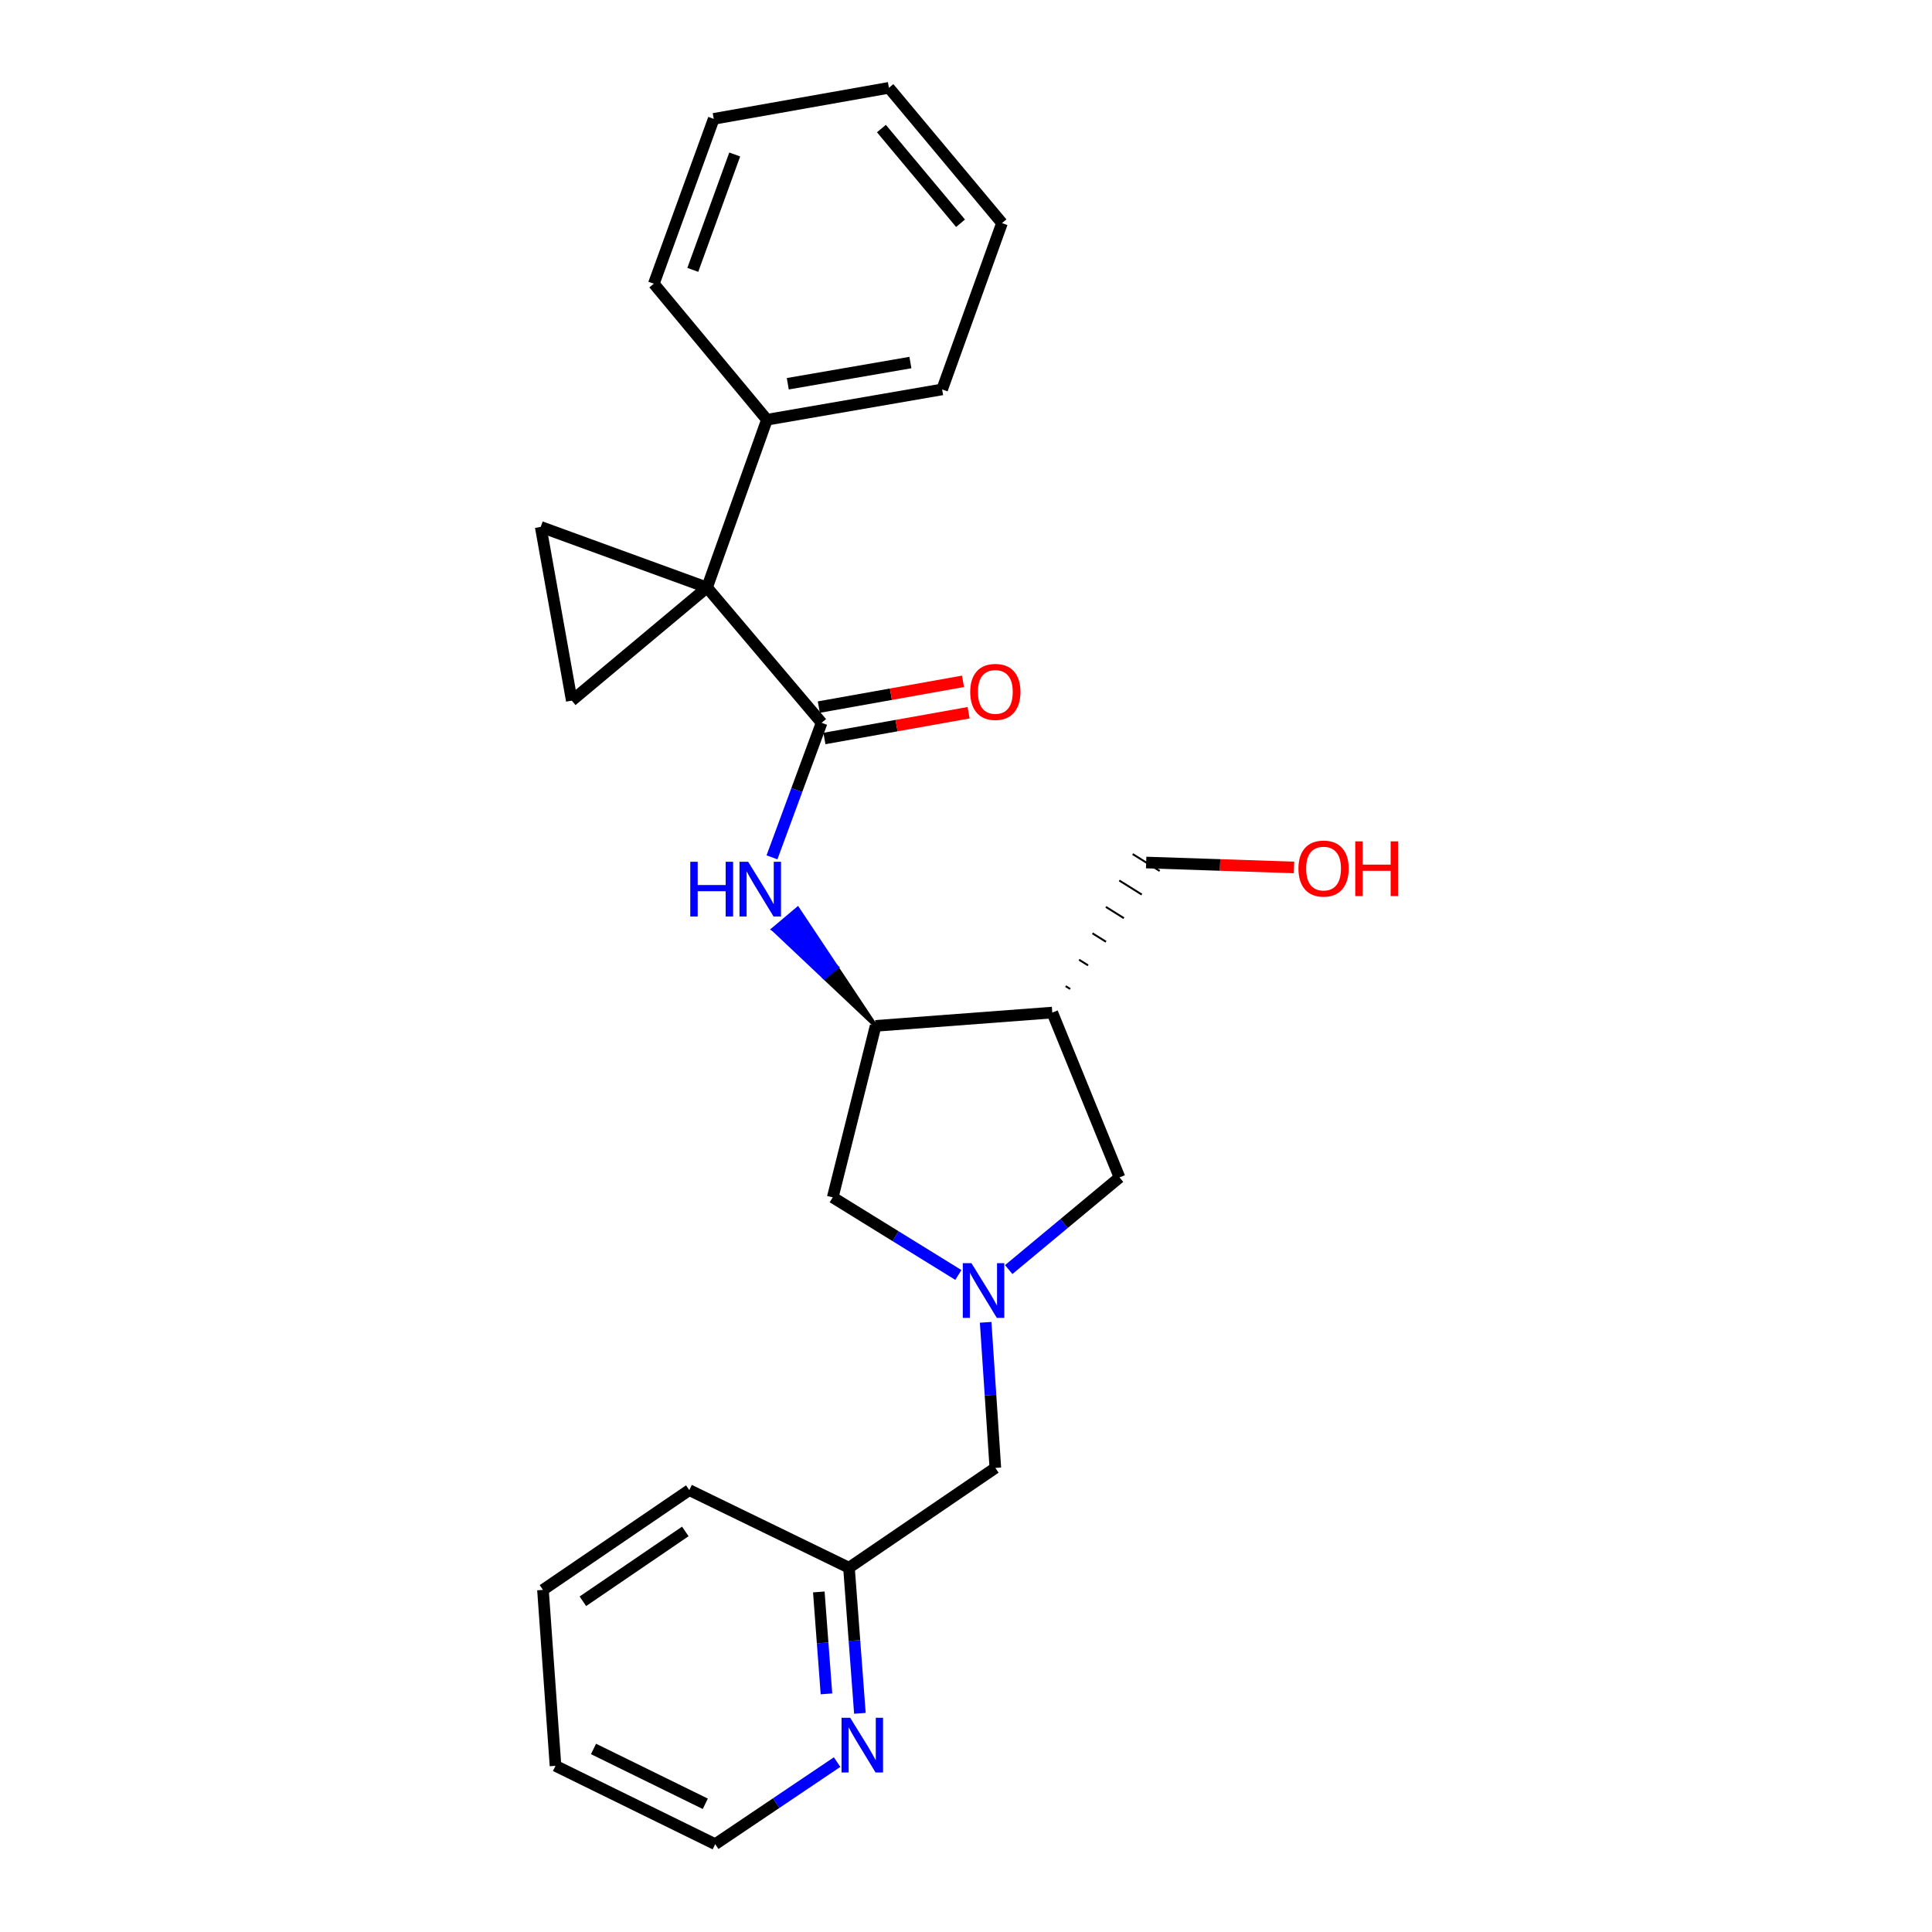<?xml version='1.0' encoding='iso-8859-1'?>
<svg version='1.1' baseProfile='full'
              xmlns='http://www.w3.org/2000/svg'
                      xmlns:rdkit='http://www.rdkit.org/xml'
                      xmlns:xlink='http://www.w3.org/1999/xlink'
                  xml:space='preserve'
width='1000px' height='1000px' viewBox='0 0 1000 1000'>
<!-- END OF HEADER -->
<rect style='opacity:1.0;fill:#FFFFFF;stroke:none' width='1000' height='1000' x='0' y='0'> </rect>
<path class='bond-0' d='M 365.966,304.103 L 425.269,374.12' style='fill:none;fill-rule:evenodd;stroke:#000000;stroke-width:6px;stroke-linecap:butt;stroke-linejoin:miter;stroke-opacity:1' />
<path class='bond-2' d='M 365.966,304.103 L 279.872,272.727' style='fill:none;fill-rule:evenodd;stroke:#000000;stroke-width:6px;stroke-linecap:butt;stroke-linejoin:miter;stroke-opacity:1' />
<path class='bond-3' d='M 365.966,304.103 L 295.959,362.646' style='fill:none;fill-rule:evenodd;stroke:#000000;stroke-width:6px;stroke-linecap:butt;stroke-linejoin:miter;stroke-opacity:1' />
<path class='bond-9' d='M 365.966,304.103 L 396.966,217.248' style='fill:none;fill-rule:evenodd;stroke:#000000;stroke-width:6px;stroke-linecap:butt;stroke-linejoin:miter;stroke-opacity:1' />
<path class='bond-4' d='M 425.269,374.12 L 412.424,408.939' style='fill:none;fill-rule:evenodd;stroke:#000000;stroke-width:6px;stroke-linecap:butt;stroke-linejoin:miter;stroke-opacity:1' />
<path class='bond-4' d='M 412.424,408.939 L 399.578,443.759' style='fill:none;fill-rule:evenodd;stroke:#0000FF;stroke-width:6px;stroke-linecap:butt;stroke-linejoin:miter;stroke-opacity:1' />
<path class='bond-10' d='M 426.721,382.245 L 464.039,375.577' style='fill:none;fill-rule:evenodd;stroke:#000000;stroke-width:6px;stroke-linecap:butt;stroke-linejoin:miter;stroke-opacity:1' />
<path class='bond-10' d='M 464.039,375.577 L 501.356,368.908' style='fill:none;fill-rule:evenodd;stroke:#FF0000;stroke-width:6px;stroke-linecap:butt;stroke-linejoin:miter;stroke-opacity:1' />
<path class='bond-10' d='M 423.817,365.994 L 461.135,359.325' style='fill:none;fill-rule:evenodd;stroke:#000000;stroke-width:6px;stroke-linecap:butt;stroke-linejoin:miter;stroke-opacity:1' />
<path class='bond-10' d='M 461.135,359.325 L 498.452,352.656' style='fill:none;fill-rule:evenodd;stroke:#FF0000;stroke-width:6px;stroke-linecap:butt;stroke-linejoin:miter;stroke-opacity:1' />
<path class='bond-1' d='M 496.046,659.918 L 463.533,639.836' style='fill:none;fill-rule:evenodd;stroke:#0000FF;stroke-width:6px;stroke-linecap:butt;stroke-linejoin:miter;stroke-opacity:1' />
<path class='bond-1' d='M 463.533,639.836 L 431.02,619.754' style='fill:none;fill-rule:evenodd;stroke:#000000;stroke-width:6px;stroke-linecap:butt;stroke-linejoin:miter;stroke-opacity:1' />
<path class='bond-12' d='M 510.175,684.43 L 512.681,722.113' style='fill:none;fill-rule:evenodd;stroke:#0000FF;stroke-width:6px;stroke-linecap:butt;stroke-linejoin:miter;stroke-opacity:1' />
<path class='bond-12' d='M 512.681,722.113 L 515.188,759.795' style='fill:none;fill-rule:evenodd;stroke:#000000;stroke-width:6px;stroke-linecap:butt;stroke-linejoin:miter;stroke-opacity:1' />
<path class='bond-27' d='M 522.108,657.132 L 550.785,633.279' style='fill:none;fill-rule:evenodd;stroke:#0000FF;stroke-width:6px;stroke-linecap:butt;stroke-linejoin:miter;stroke-opacity:1' />
<path class='bond-27' d='M 550.785,633.279 L 579.463,609.427' style='fill:none;fill-rule:evenodd;stroke:#000000;stroke-width:6px;stroke-linecap:butt;stroke-linejoin:miter;stroke-opacity:1' />
<path class='bond-25' d='M 279.872,272.727 L 295.959,362.646' style='fill:none;fill-rule:evenodd;stroke:#000000;stroke-width:6px;stroke-linecap:butt;stroke-linejoin:miter;stroke-opacity:1' />
<path class='bond-5' d='M 453.215,530.991 L 433.044,500.679 L 426.734,506.001 Z' style='fill:#000000;fill-rule:evenodd;fill-opacity:1;stroke:#000000;stroke-width:2px;stroke-linecap:butt;stroke-linejoin:miter;stroke-opacity:1;' />
<path class='bond-5' d='M 433.044,500.679 L 400.254,481.011 L 412.872,470.366 Z' style='fill:#0000FF;fill-rule:evenodd;fill-opacity:1;stroke:#0000FF;stroke-width:2px;stroke-linecap:butt;stroke-linejoin:miter;stroke-opacity:1;' />
<path class='bond-5' d='M 433.044,500.679 L 426.734,506.001 L 400.254,481.011 Z' style='fill:#0000FF;fill-rule:evenodd;fill-opacity:1;stroke:#0000FF;stroke-width:2px;stroke-linecap:butt;stroke-linejoin:miter;stroke-opacity:1;' />
<path class='bond-6' d='M 453.215,530.991 L 544.656,524.103' style='fill:none;fill-rule:evenodd;stroke:#000000;stroke-width:6px;stroke-linecap:butt;stroke-linejoin:miter;stroke-opacity:1' />
<path class='bond-8' d='M 453.215,530.991 L 431.02,619.754' style='fill:none;fill-rule:evenodd;stroke:#000000;stroke-width:6px;stroke-linecap:butt;stroke-linejoin:miter;stroke-opacity:1' />
<path class='bond-7' d='M 544.656,524.103 L 579.463,609.427' style='fill:none;fill-rule:evenodd;stroke:#000000;stroke-width:6px;stroke-linecap:butt;stroke-linejoin:miter;stroke-opacity:1' />
<path class='bond-14' d='M 553.923,511.889 L 551.59,510.429' style='fill:none;fill-rule:evenodd;stroke:#000000;stroke-width:1.0px;stroke-linecap:butt;stroke-linejoin:miter;stroke-opacity:1' />
<path class='bond-14' d='M 563.189,499.674 L 558.524,496.755' style='fill:none;fill-rule:evenodd;stroke:#000000;stroke-width:1.0px;stroke-linecap:butt;stroke-linejoin:miter;stroke-opacity:1' />
<path class='bond-14' d='M 572.455,487.46 L 565.458,483.081' style='fill:none;fill-rule:evenodd;stroke:#000000;stroke-width:1.0px;stroke-linecap:butt;stroke-linejoin:miter;stroke-opacity:1' />
<path class='bond-14' d='M 581.721,475.245 L 572.392,469.407' style='fill:none;fill-rule:evenodd;stroke:#000000;stroke-width:1.0px;stroke-linecap:butt;stroke-linejoin:miter;stroke-opacity:1' />
<path class='bond-14' d='M 590.988,463.031 L 579.326,455.733' style='fill:none;fill-rule:evenodd;stroke:#000000;stroke-width:1.0px;stroke-linecap:butt;stroke-linejoin:miter;stroke-opacity:1' />
<path class='bond-14' d='M 600.254,450.816 L 586.259,442.059' style='fill:none;fill-rule:evenodd;stroke:#000000;stroke-width:1.0px;stroke-linecap:butt;stroke-linejoin:miter;stroke-opacity:1' />
<path class='bond-17' d='M 396.966,217.248 L 487.646,201.565' style='fill:none;fill-rule:evenodd;stroke:#000000;stroke-width:6px;stroke-linecap:butt;stroke-linejoin:miter;stroke-opacity:1' />
<path class='bond-17' d='M 407.754,198.628 L 471.23,187.65' style='fill:none;fill-rule:evenodd;stroke:#000000;stroke-width:6px;stroke-linecap:butt;stroke-linejoin:miter;stroke-opacity:1' />
<path class='bond-18' d='M 396.966,217.248 L 338.423,146.847' style='fill:none;fill-rule:evenodd;stroke:#000000;stroke-width:6px;stroke-linecap:butt;stroke-linejoin:miter;stroke-opacity:1' />
<path class='bond-11' d='M 445.083,886.814 L 442.257,849.132' style='fill:none;fill-rule:evenodd;stroke:#0000FF;stroke-width:6px;stroke-linecap:butt;stroke-linejoin:miter;stroke-opacity:1' />
<path class='bond-11' d='M 442.257,849.132 L 439.43,811.45' style='fill:none;fill-rule:evenodd;stroke:#000000;stroke-width:6px;stroke-linecap:butt;stroke-linejoin:miter;stroke-opacity:1' />
<path class='bond-11' d='M 427.773,876.744 L 425.794,850.367' style='fill:none;fill-rule:evenodd;stroke:#0000FF;stroke-width:6px;stroke-linecap:butt;stroke-linejoin:miter;stroke-opacity:1' />
<path class='bond-11' d='M 425.794,850.367 L 423.816,823.989' style='fill:none;fill-rule:evenodd;stroke:#000000;stroke-width:6px;stroke-linecap:butt;stroke-linejoin:miter;stroke-opacity:1' />
<path class='bond-16' d='M 433.284,912.054 L 401.734,933.3' style='fill:none;fill-rule:evenodd;stroke:#0000FF;stroke-width:6px;stroke-linecap:butt;stroke-linejoin:miter;stroke-opacity:1' />
<path class='bond-16' d='M 401.734,933.3 L 370.185,954.545' style='fill:none;fill-rule:evenodd;stroke:#000000;stroke-width:6px;stroke-linecap:butt;stroke-linejoin:miter;stroke-opacity:1' />
<path class='bond-13' d='M 515.188,759.795 L 439.43,811.45' style='fill:none;fill-rule:evenodd;stroke:#000000;stroke-width:6px;stroke-linecap:butt;stroke-linejoin:miter;stroke-opacity:1' />
<path class='bond-19' d='M 439.43,811.45 L 356.776,771.278' style='fill:none;fill-rule:evenodd;stroke:#000000;stroke-width:6px;stroke-linecap:butt;stroke-linejoin:miter;stroke-opacity:1' />
<path class='bond-15' d='M 593.257,446.438 L 631.517,447.71' style='fill:none;fill-rule:evenodd;stroke:#000000;stroke-width:6px;stroke-linecap:butt;stroke-linejoin:miter;stroke-opacity:1' />
<path class='bond-15' d='M 631.517,447.71 L 669.777,448.983' style='fill:none;fill-rule:evenodd;stroke:#FF0000;stroke-width:6px;stroke-linecap:butt;stroke-linejoin:miter;stroke-opacity:1' />
<path class='bond-28' d='M 370.185,954.545 L 287.53,913.989' style='fill:none;fill-rule:evenodd;stroke:#000000;stroke-width:6px;stroke-linecap:butt;stroke-linejoin:miter;stroke-opacity:1' />
<path class='bond-28' d='M 365.059,933.641 L 307.2,905.251' style='fill:none;fill-rule:evenodd;stroke:#000000;stroke-width:6px;stroke-linecap:butt;stroke-linejoin:miter;stroke-opacity:1' />
<path class='bond-21' d='M 487.646,201.565 L 518.627,115.471' style='fill:none;fill-rule:evenodd;stroke:#000000;stroke-width:6px;stroke-linecap:butt;stroke-linejoin:miter;stroke-opacity:1' />
<path class='bond-22' d='M 338.423,146.847 L 369.423,61.523' style='fill:none;fill-rule:evenodd;stroke:#000000;stroke-width:6px;stroke-linecap:butt;stroke-linejoin:miter;stroke-opacity:1' />
<path class='bond-22' d='M 358.59,139.686 L 380.29,79.959' style='fill:none;fill-rule:evenodd;stroke:#000000;stroke-width:6px;stroke-linecap:butt;stroke-linejoin:miter;stroke-opacity:1' />
<path class='bond-23' d='M 356.776,771.278 L 281.036,822.924' style='fill:none;fill-rule:evenodd;stroke:#000000;stroke-width:6px;stroke-linecap:butt;stroke-linejoin:miter;stroke-opacity:1' />
<path class='bond-23' d='M 354.715,792.665 L 301.698,828.816' style='fill:none;fill-rule:evenodd;stroke:#000000;stroke-width:6px;stroke-linecap:butt;stroke-linejoin:miter;stroke-opacity:1' />
<path class='bond-20' d='M 287.53,913.989 L 281.036,822.924' style='fill:none;fill-rule:evenodd;stroke:#000000;stroke-width:6px;stroke-linecap:butt;stroke-linejoin:miter;stroke-opacity:1' />
<path class='bond-26' d='M 518.627,115.471 L 460.103,45.455' style='fill:none;fill-rule:evenodd;stroke:#000000;stroke-width:6px;stroke-linecap:butt;stroke-linejoin:miter;stroke-opacity:1' />
<path class='bond-26' d='M 497.182,115.556 L 456.215,66.545' style='fill:none;fill-rule:evenodd;stroke:#000000;stroke-width:6px;stroke-linecap:butt;stroke-linejoin:miter;stroke-opacity:1' />
<path class='bond-24' d='M 369.423,61.523 L 460.103,45.455' style='fill:none;fill-rule:evenodd;stroke:#000000;stroke-width:6px;stroke-linecap:butt;stroke-linejoin:miter;stroke-opacity:1' />
<path  class='atom-2' d='M 502.82 653.809
L 512.1 668.809
Q 513.02 670.289, 514.5 672.969
Q 515.98 675.649, 516.06 675.809
L 516.06 653.809
L 519.82 653.809
L 519.82 682.129
L 515.94 682.129
L 505.98 665.729
Q 504.82 663.809, 503.58 661.609
Q 502.38 659.409, 502.02 658.729
L 502.02 682.129
L 498.34 682.129
L 498.34 653.809
L 502.82 653.809
' fill='#0000FF'/>
<path  class='atom-5' d='M 357.288 446.054
L 361.128 446.054
L 361.128 458.094
L 375.608 458.094
L 375.608 446.054
L 379.448 446.054
L 379.448 474.374
L 375.608 474.374
L 375.608 461.294
L 361.128 461.294
L 361.128 474.374
L 357.288 474.374
L 357.288 446.054
' fill='#0000FF'/>
<path  class='atom-5' d='M 387.248 446.054
L 396.528 461.054
Q 397.448 462.534, 398.928 465.214
Q 400.408 467.894, 400.488 468.054
L 400.488 446.054
L 404.248 446.054
L 404.248 474.374
L 400.368 474.374
L 390.408 457.974
Q 389.248 456.054, 388.008 453.854
Q 386.808 451.654, 386.448 450.974
L 386.448 474.374
L 382.768 474.374
L 382.768 446.054
L 387.248 446.054
' fill='#0000FF'/>
<path  class='atom-11' d='M 502.188 358.131
Q 502.188 351.331, 505.548 347.531
Q 508.908 343.731, 515.188 343.731
Q 521.468 343.731, 524.828 347.531
Q 528.188 351.331, 528.188 358.131
Q 528.188 365.011, 524.788 368.931
Q 521.388 372.811, 515.188 372.811
Q 508.948 372.811, 505.548 368.931
Q 502.188 365.051, 502.188 358.131
M 515.188 369.611
Q 519.508 369.611, 521.828 366.731
Q 524.188 363.811, 524.188 358.131
Q 524.188 352.571, 521.828 349.771
Q 519.508 346.931, 515.188 346.931
Q 510.868 346.931, 508.508 349.731
Q 506.188 352.531, 506.188 358.131
Q 506.188 363.851, 508.508 366.731
Q 510.868 369.611, 515.188 369.611
' fill='#FF0000'/>
<path  class='atom-12' d='M 440.058 889.116
L 449.338 904.116
Q 450.258 905.596, 451.738 908.276
Q 453.218 910.956, 453.298 911.116
L 453.298 889.116
L 457.058 889.116
L 457.058 917.436
L 453.178 917.436
L 443.218 901.036
Q 442.058 899.116, 440.818 896.916
Q 439.618 894.716, 439.258 894.036
L 439.258 917.436
L 435.578 917.436
L 435.578 889.116
L 440.058 889.116
' fill='#0000FF'/>
<path  class='atom-16' d='M 672.074 449.572
Q 672.074 442.772, 675.434 438.972
Q 678.794 435.172, 685.074 435.172
Q 691.354 435.172, 694.714 438.972
Q 698.074 442.772, 698.074 449.572
Q 698.074 456.452, 694.674 460.372
Q 691.274 464.252, 685.074 464.252
Q 678.834 464.252, 675.434 460.372
Q 672.074 456.492, 672.074 449.572
M 685.074 461.052
Q 689.394 461.052, 691.714 458.172
Q 694.074 455.252, 694.074 449.572
Q 694.074 444.012, 691.714 441.212
Q 689.394 438.372, 685.074 438.372
Q 680.754 438.372, 678.394 441.172
Q 676.074 443.972, 676.074 449.572
Q 676.074 455.292, 678.394 458.172
Q 680.754 461.052, 685.074 461.052
' fill='#FF0000'/>
<path  class='atom-16' d='M 701.474 435.492
L 705.314 435.492
L 705.314 447.532
L 719.794 447.532
L 719.794 435.492
L 723.634 435.492
L 723.634 463.812
L 719.794 463.812
L 719.794 450.732
L 705.314 450.732
L 705.314 463.812
L 701.474 463.812
L 701.474 435.492
' fill='#FF0000'/>
</svg>
